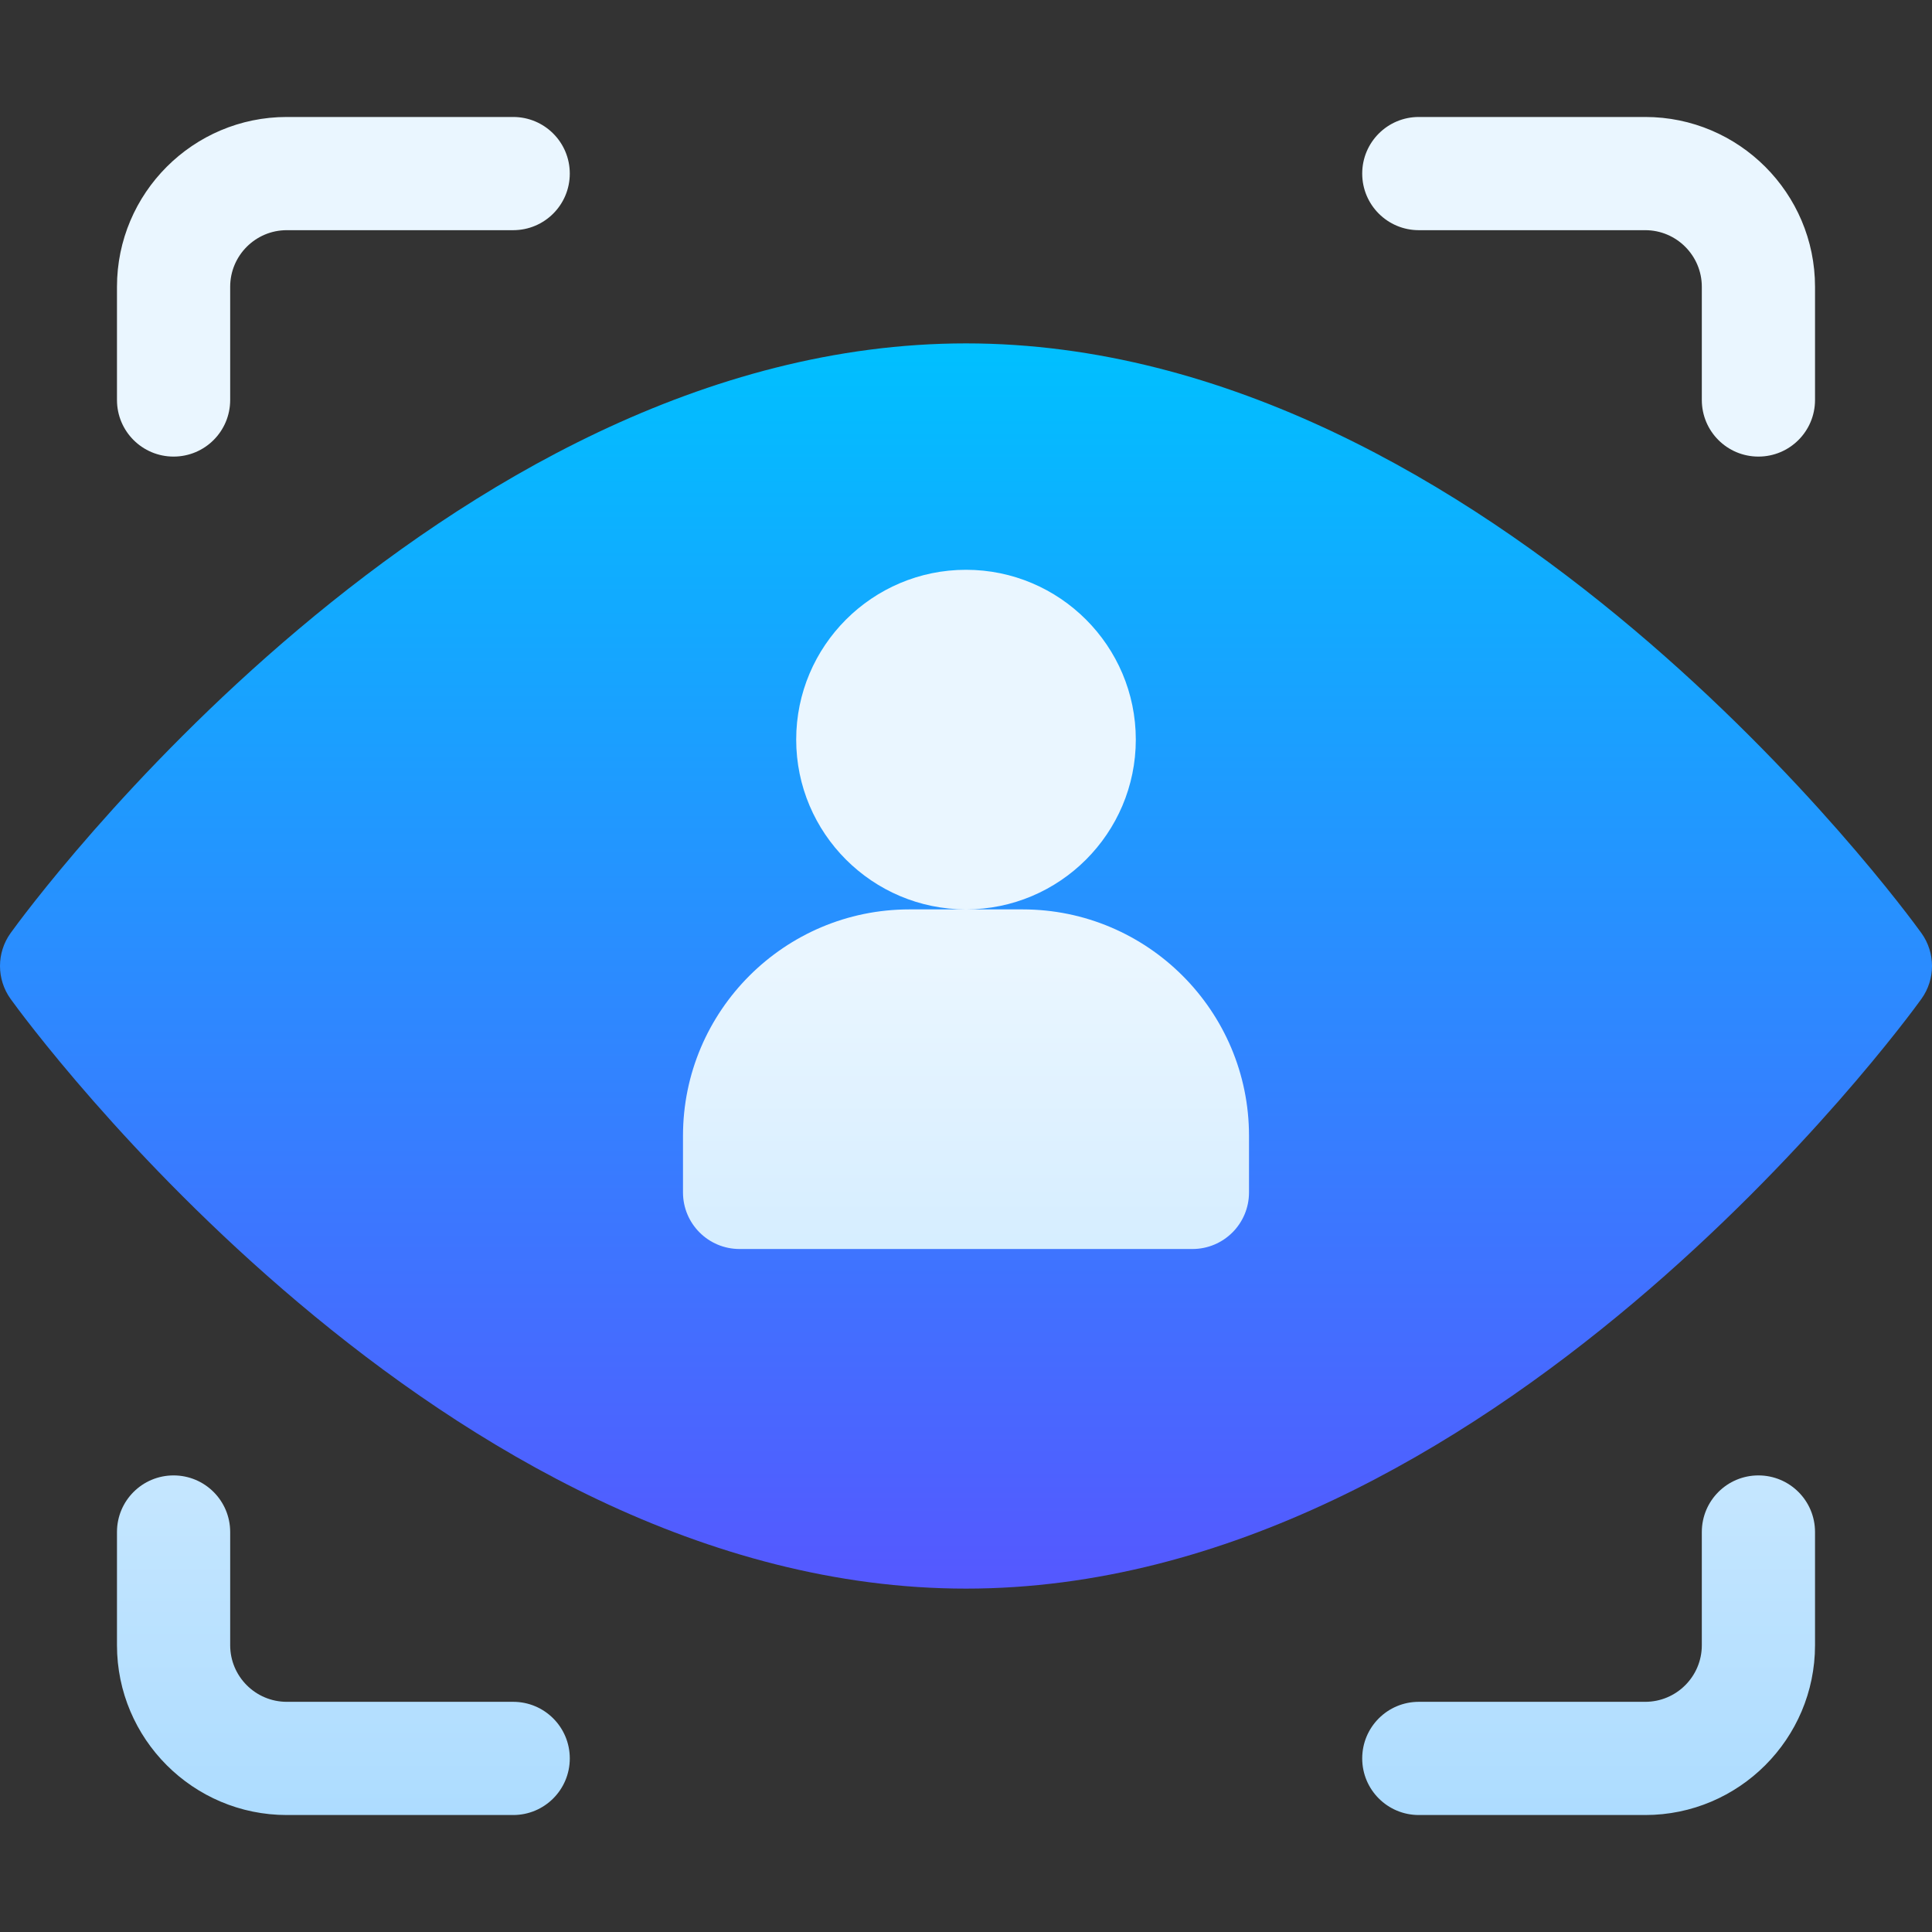 <?xml version="1.0" encoding="UTF-8" standalone="no"?>
<svg data-id="Capa_1" enable-background="new 0 0 512 512" height="512" viewBox="0 0 512 512" width="512" xmlns="http://www.w3.org/2000/svg" xmlns:xlink="http://www.w3.org/1999/xlink"><rect x="0" y="0" width="512" height="512" fill="#333333" stroke="none"/><linearGradient id="SVGID_1_" gradientUnits="userSpaceOnUse" x1="256" x2="256" y1="421" y2="91"><stop offset="0" stop-color="#5558ff"/><stop offset="1" stop-color="#00c0ff"/></linearGradient><linearGradient id="SVGID_00000039819665972861405290000000289672597090386611_" gradientUnits="userSpaceOnUse" x1="256" x2="256" y1="481" y2="31"><stop offset="0" stop-color="#addcff"/><stop offset=".503" stop-color="#eaf6ff"/><stop offset="1" stop-color="#eaf6ff"/></linearGradient><g id="Eye_Tracking_2_"><g><g><path d="m509.188 247.27c-4.571-6.387-114.526-156.27-253.188-156.27s-248.617 149.883-253.188 156.27c-3.75 5.215-3.75 12.246 0 17.461 4.571 6.386 114.526 156.269 253.188 156.269s248.617-149.883 253.188-156.27c3.75-5.214 3.75-12.246 0-17.46z" fill="url(#SVGID_1_)"/></g></g><g><g><path d="m136 31h-60c-24.814 0-45 20.186-45 45v30c0 8.291 6.709 15 15 15s15-6.709 15-15v-30c0-8.276 6.724-15 15-15h60c8.291 0 15-6.709 15-15s-6.709-15-15-15zm300 0h-60c-8.291 0-15 6.709-15 15s6.709 15 15 15h60c8.276 0 15 6.724 15 15v30c0 8.291 6.709 15 15 15s15-6.709 15-15v-30c0-24.814-20.185-45-45-45zm-300 420h-60c-8.276 0-15-6.724-15-15v-30c0-8.291-6.709-15-15-15s-15 6.709-15 15v30c0 24.814 20.186 45 45 45h60c8.291 0 15-6.709 15-15s-6.709-15-15-15zm330-60c-8.291 0-15 6.709-15 15v30c0 8.276-6.724 15-15 15h-60c-8.291 0-15 6.709-15 15s6.709 15 15 15h60c24.814 0 45-20.186 45-45v-30c0-8.291-6.709-15-15-15zm-195-150h-15-15c-33.091 0-60 26.909-60 60v15c0 8.291 6.709 15 15 15h120c8.291 0 15-6.709 15-15v-15c0-33.091-26.909-60-60-60zm30-45c0-24.814-20.186-45-45-45s-45 20.186-45 45 20.186 45 45 45 45-20.186 45-45z" fill="url(#SVGID_00000039819665972861405290000000289672597090386611_)"/></g></g></g></svg>